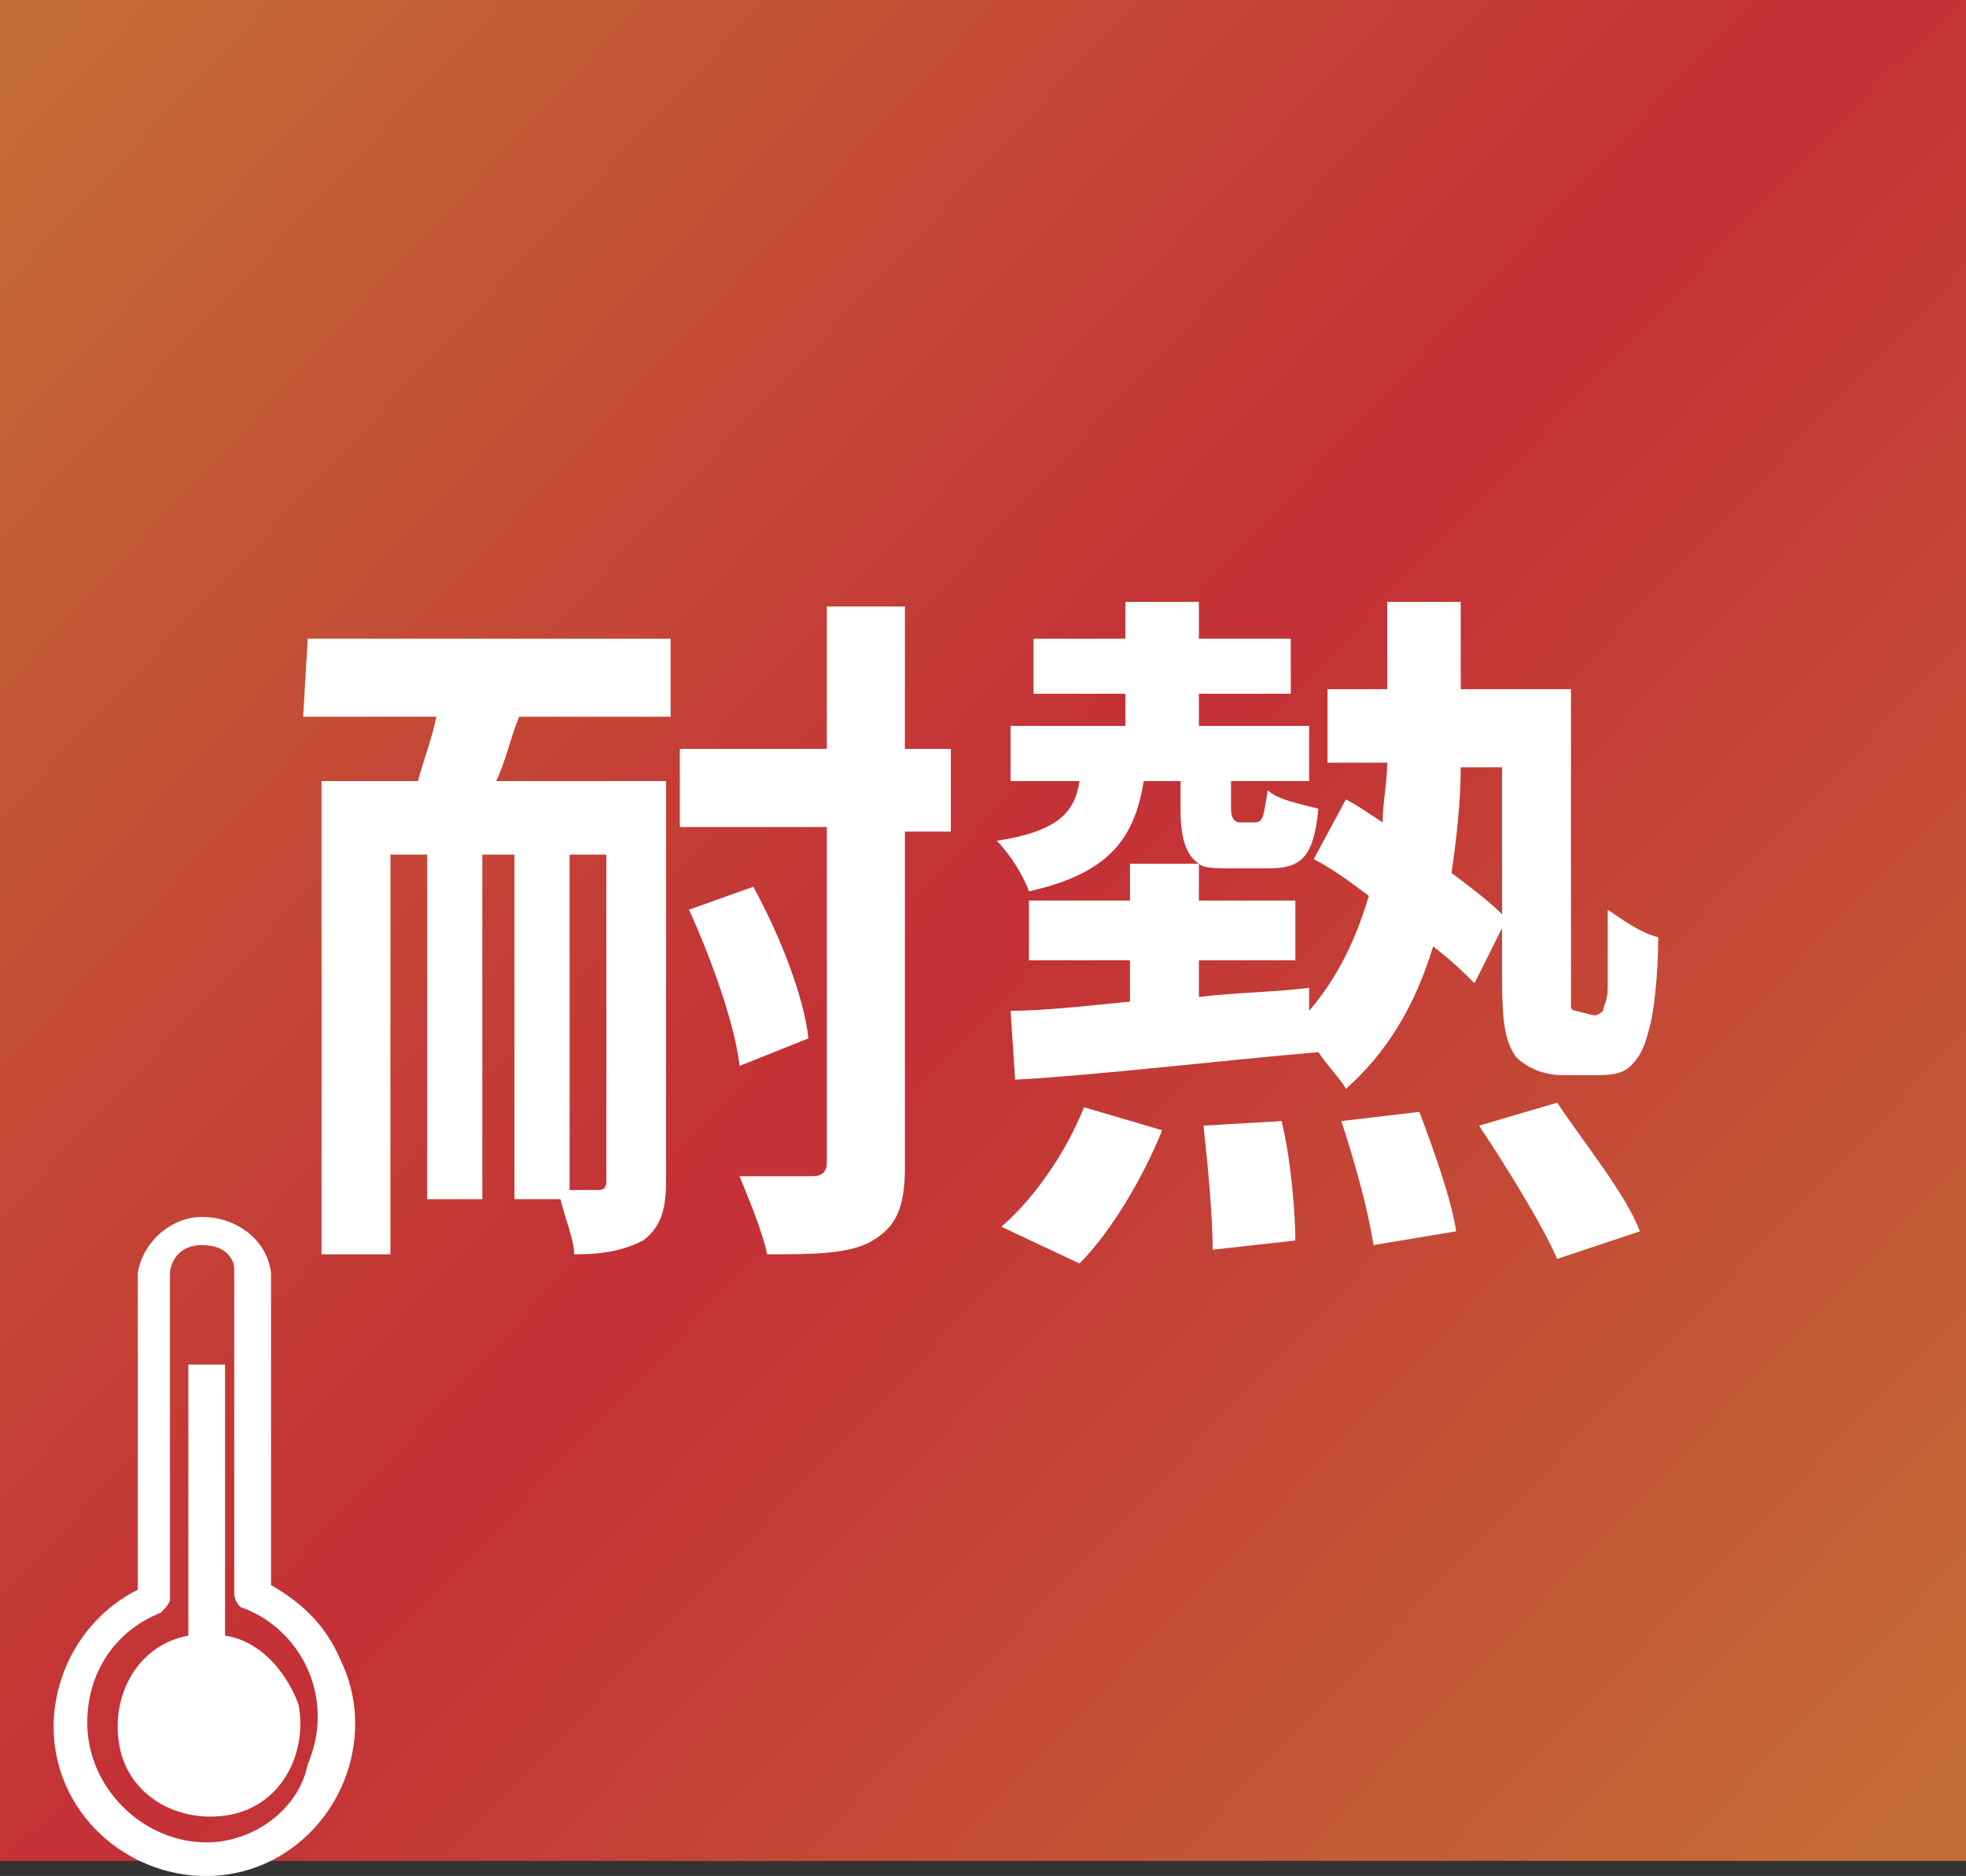 <?xml version="1.0" encoding="UTF-8"?><svg id="_レイヤー_2" xmlns="http://www.w3.org/2000/svg" xmlns:xlink="http://www.w3.org/1999/xlink" viewBox="0 0 42.8 40.83"><rect x="0" y="0" width="42.8" height="40.83" fill="#333333" stroke="none"/><defs><style>.cls-1{fill:#fff;}.cls-2{fill:url(#_名称未設定グラデーション_2);}.cls-3{fill:url(#_名称未設定グラデーション_2-2);}</style><linearGradient id="_名称未設定グラデーション_2" x1="20.73" y1="2185.58" x2=".25" y2="2166.46" gradientTransform="translate(0 -2165.95)" gradientUnits="userSpaceOnUse"><stop offset="0" stop-color="#c43136"/><stop offset=".99" stop-color="#c46d36"/></linearGradient><linearGradient id="_名称未設定グラデーション_2-2" x1="21.89" y1="2186.67" x2="42.07" y2="2205.94" xlink:href="#_名称未設定グラデーション_2"/></defs><g id="_レイヤー_1-2"><rect class="cls-2" width="42.8" height="40.5"/><polygon class="cls-3" points="42.8 40.5 0 40.5 21.4 20.2 42.8 0 42.8 40.5"/><g id="practical_tainetsu"><path id="_パス_91" class="cls-1" d="m5.9,34.5v-6.8c-.1-.8-.9-1.3-1.7-1.2-.6.1-1.1.6-1.2,1.2v6.9c-1.6.8-2.3,2.8-1.5,4.4.8,1.6,2.8,2.3,4.4,1.5s2.3-2.8,1.5-4.4c-.3-.7-.8-1.2-1.5-1.6Zm-1.4,5.6c-1.4,0-2.6-1.2-2.6-2.6,0-1.1.6-2,1.6-2.4.1-.1.2-.2.2-.3v-7.1c0-.1.1-.6.7-.6s.7.4.7.5v7.1c0,.1.1.3.2.3,1.3.5,2,2,1.4,3.4-.2,1-1.2,1.7-2.2,1.7h0Z"/><path id="_パス_92" class="cls-1" d="m4.9,35.6v-5.9h-.8v5.9c-1.1.2-1.7,1.3-1.5,2.4.2,1.1,1.3,1.7,2.4,1.5s1.7-1.3,1.5-2.4c-.3-.8-.9-1.4-1.6-1.5Z"/></g><path class="cls-1" d="m6.7,13.9h7.9v1.7h-3.3c-.2.5-.3,1-.5,1.4h3.7v8.7c0,.6-.1,1-.5,1.3-.4.2-.8.3-1.5.3,0-.3-.2-.8-.3-1.2h-1v-7.5h-.7v7.5h-1.2v-7.5h-.8v8.7h-1.5v-10.3h2.1c.1-.4.3-.9.4-1.4h-2.9l.1-1.7h0Zm6.4,4.7h-.7v7.3h.6c.1,0,.2,0,.2-.2v-7.1h-.1Zm7.6-.5h-1v7.3c0,.9-.2,1.3-.7,1.6-.5.3-1.3.3-2.3.3-.1-.5-.4-1.2-.6-1.7h1.6c.2,0,.3-.1.3-.3v-7.3h-3.2v-1.7h3.2v-3.1h1.7v3.1h1v1.8Zm-4.3,1.2c.6,1.1,1.1,2.4,1.2,3.3l-1.5.6c-.1-.9-.6-2.3-1.1-3.4l1.4-.5Z"/><path class="cls-1" d="m34.7,22.1q.1,0,.2-.1c0-.1.1-.2.1-.5v-1.7c.3.2.7.5,1.1.6,0,.8-.1,1.7-.2,2-.1.4-.2.6-.4.8-.2.2-.5.2-.8.2h-.7c-.3,0-.7-.1-1-.4-.2-.3-.3-.6-.3-1.7v-1.1l-.6,1.2c-.2-.2-.5-.5-.9-.8-.4,1.3-1,2.3-1.9,3.1-.1-.2-.4-.5-.6-.8h0c-2.3.2-4.8.5-6.6.6l-.1-1.5c.7,0,1.6-.1,2.6-.2v-.9h-2.2v-1.3h2.2v-.8h1.5c-.3-.2-.4-.6-.4-1.2v-.6h-.8c-.2,1.2-.7,2-2.5,2.4-.1-.3-.4-.8-.7-1.1,1.3-.2,1.7-.6,1.8-1.3h-1.5v-1.2h2.5v-.7h-2v-1.2h2v-.8h1.6v.8h2v1.2h-2v.7h2.4v1.2h-1.7v.6q0,.3.2.3h.3c.2,0,.2-.1.3-.7.2.2.7.3,1.1.4-.1,1.1-.4,1.3-1.1,1.3h-.8c-.3,0-.6,0-.7-.1v.8h2.1v1.3h-2.1v.8c.8-.1,1.6-.1,2.4-.2v.5c.6-.7,1-1.5,1.3-2.5-.4-.3-.8-.6-1.2-.8l.7-1.3c.2.1.5.3.8.5,0-.4.1-.9.1-1.3h-1.3v-1.6h1.3v-1.9h1.6v1.9h2.4v6.9c0,.1.1.1.1.1l.4.1h0Zm-12.9,4.6c.7-.6,1.4-1.6,1.8-2.6l1.7.5c-.4,1-1.1,2.2-1.8,2.9l-1.7-.8Zm6.1-2.3c.2.8.3,2,.3,2.6l-1.8.2c0-.7-.1-1.8-.2-2.7l1.7-.1Zm3-.2c.3.8.7,1.9.8,2.6l-1.8.3c-.1-.7-.4-1.8-.7-2.7l1.7-.2Zm.9-7.5c0,.8-.1,1.6-.2,2.3.4.3.8.6,1.1.9v-3.2h-.9Zm2.1,7.3c.6.9,1.5,2,1.8,2.8l-1.8.6c-.3-.7-1.1-2-1.7-2.9l1.7-.5Z"/></g></svg>